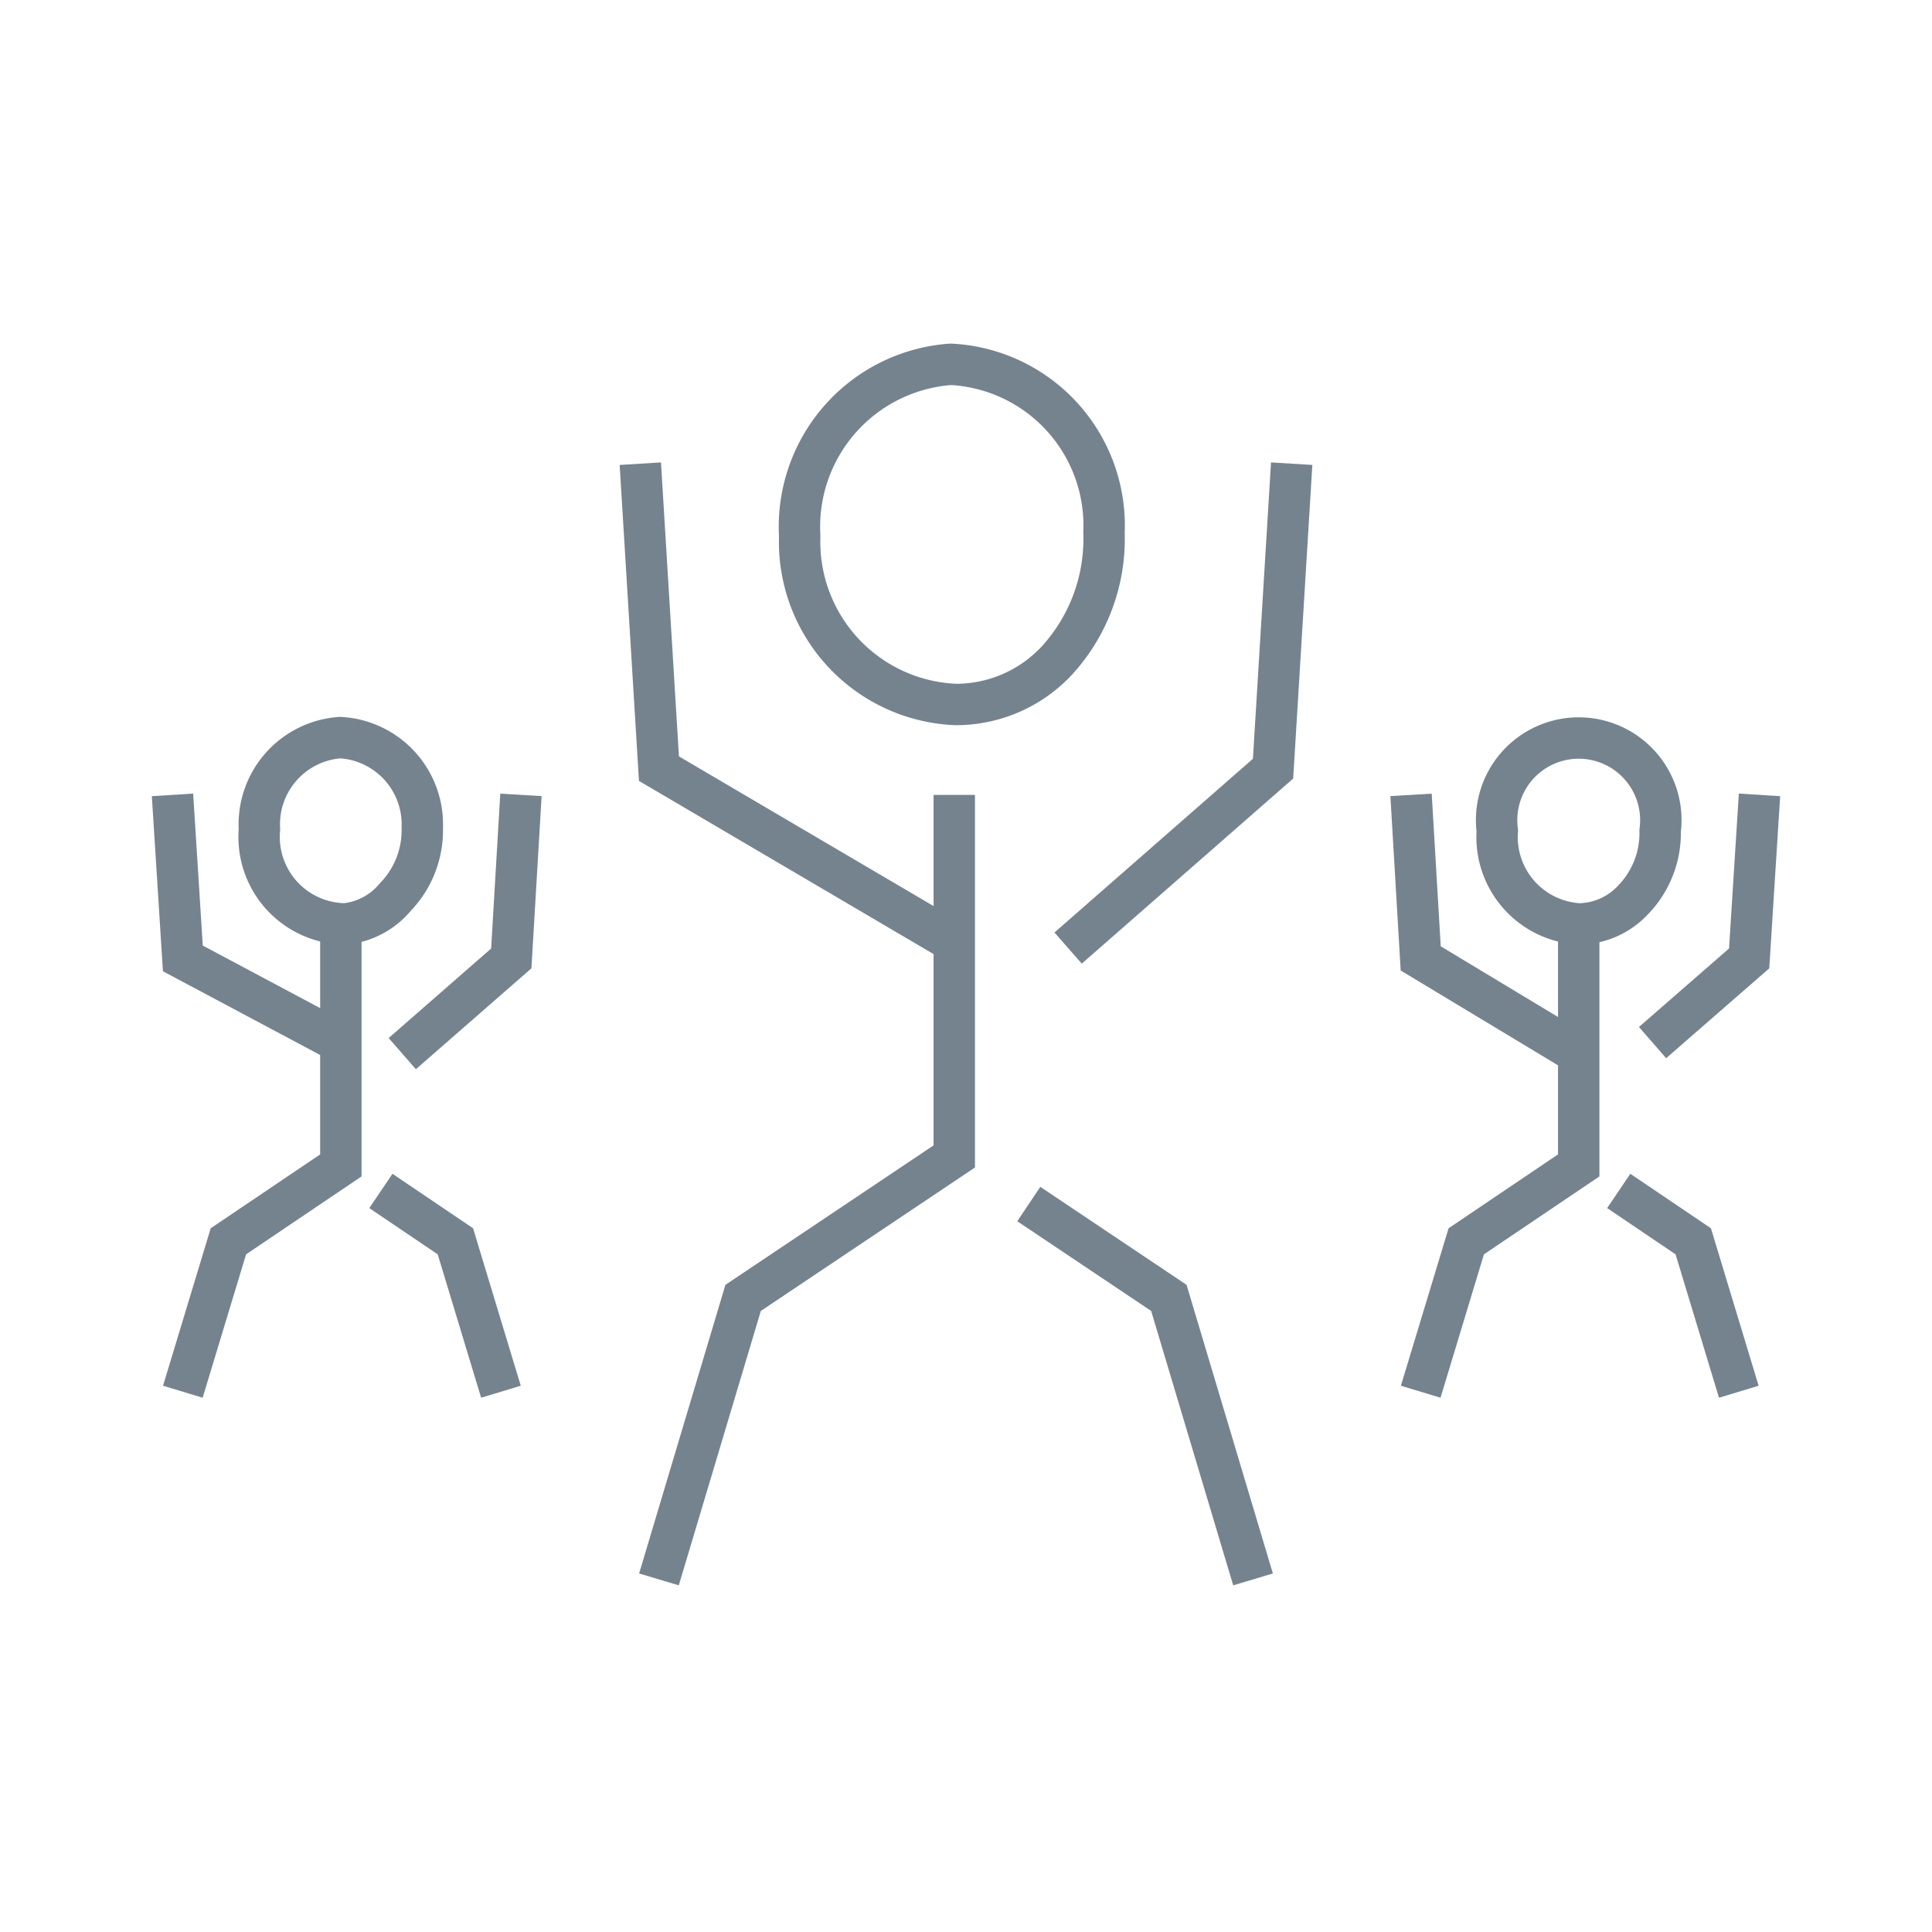 <svg id="Layer_1" data-name="Layer 1" xmlns="http://www.w3.org/2000/svg" viewBox="0 0 28 28"><defs><style>.cls-1{fill:none;stroke:#75838F;stroke-miterlimit:10;stroke-width:0.6px;}</style></defs><title>ICONS_GT</title><path class="cls-1" d="M13.85,10.21a2,2,0,0,0,1.47-.64A2.61,2.61,0,0,0,16,7.72a2.34,2.34,0,0,0-2.22-2.44,2.36,2.36,0,0,0-2.19,2.49A2.36,2.36,0,0,0,13.85,10.21Z"/><polyline class="cls-1" points="9.28 6.72 9.55 11.14 13.82 13.65"/><polyline class="cls-1" points="18.72 6.72 18.45 11.14 15.48 13.74"/><polyline class="cls-1" points="9.55 22.89 10.77 18.81 13.83 16.76 13.83 11.52"/><polyline class="cls-1" points="18.16 22.89 16.94 18.81 14.91 17.45"/><path class="cls-1" d="M22.89,13.39a1.09,1.09,0,0,0,.78-.35,1.39,1.39,0,0,0,.39-1,1.19,1.19,0,1,0-2.36,0A1.26,1.26,0,0,0,22.89,13.39Z"/><polyline class="cls-1" points="20.45 11.52 20.59 13.89 22.88 15.27"/><polyline class="cls-1" points="25.5 11.52 25.35 13.89 23.95 15.11"/><polyline class="cls-1" points="20.59 20.17 21.25 17.99 22.88 16.89 22.88 13.39"/><polyline class="cls-1" points="25.2 20.17 24.54 17.99 23.46 17.26"/><path class="cls-1" d="M5,13.39A1.09,1.09,0,0,0,5.73,13a1.39,1.39,0,0,0,.39-1,1.26,1.26,0,0,0-1.19-1.31,1.26,1.26,0,0,0-1.17,1.33A1.26,1.26,0,0,0,5,13.39Z"/><polyline class="cls-1" points="2.5 11.52 2.65 13.89 4.94 15.11"/><polyline class="cls-1" points="7.55 11.52 7.41 13.89 5.83 15.27"/><polyline class="cls-1" points="2.65 20.17 3.31 17.99 4.94 16.89 4.94 13.39"/><polyline class="cls-1" points="7.26 20.17 6.6 17.99 5.52 17.26"/></svg>